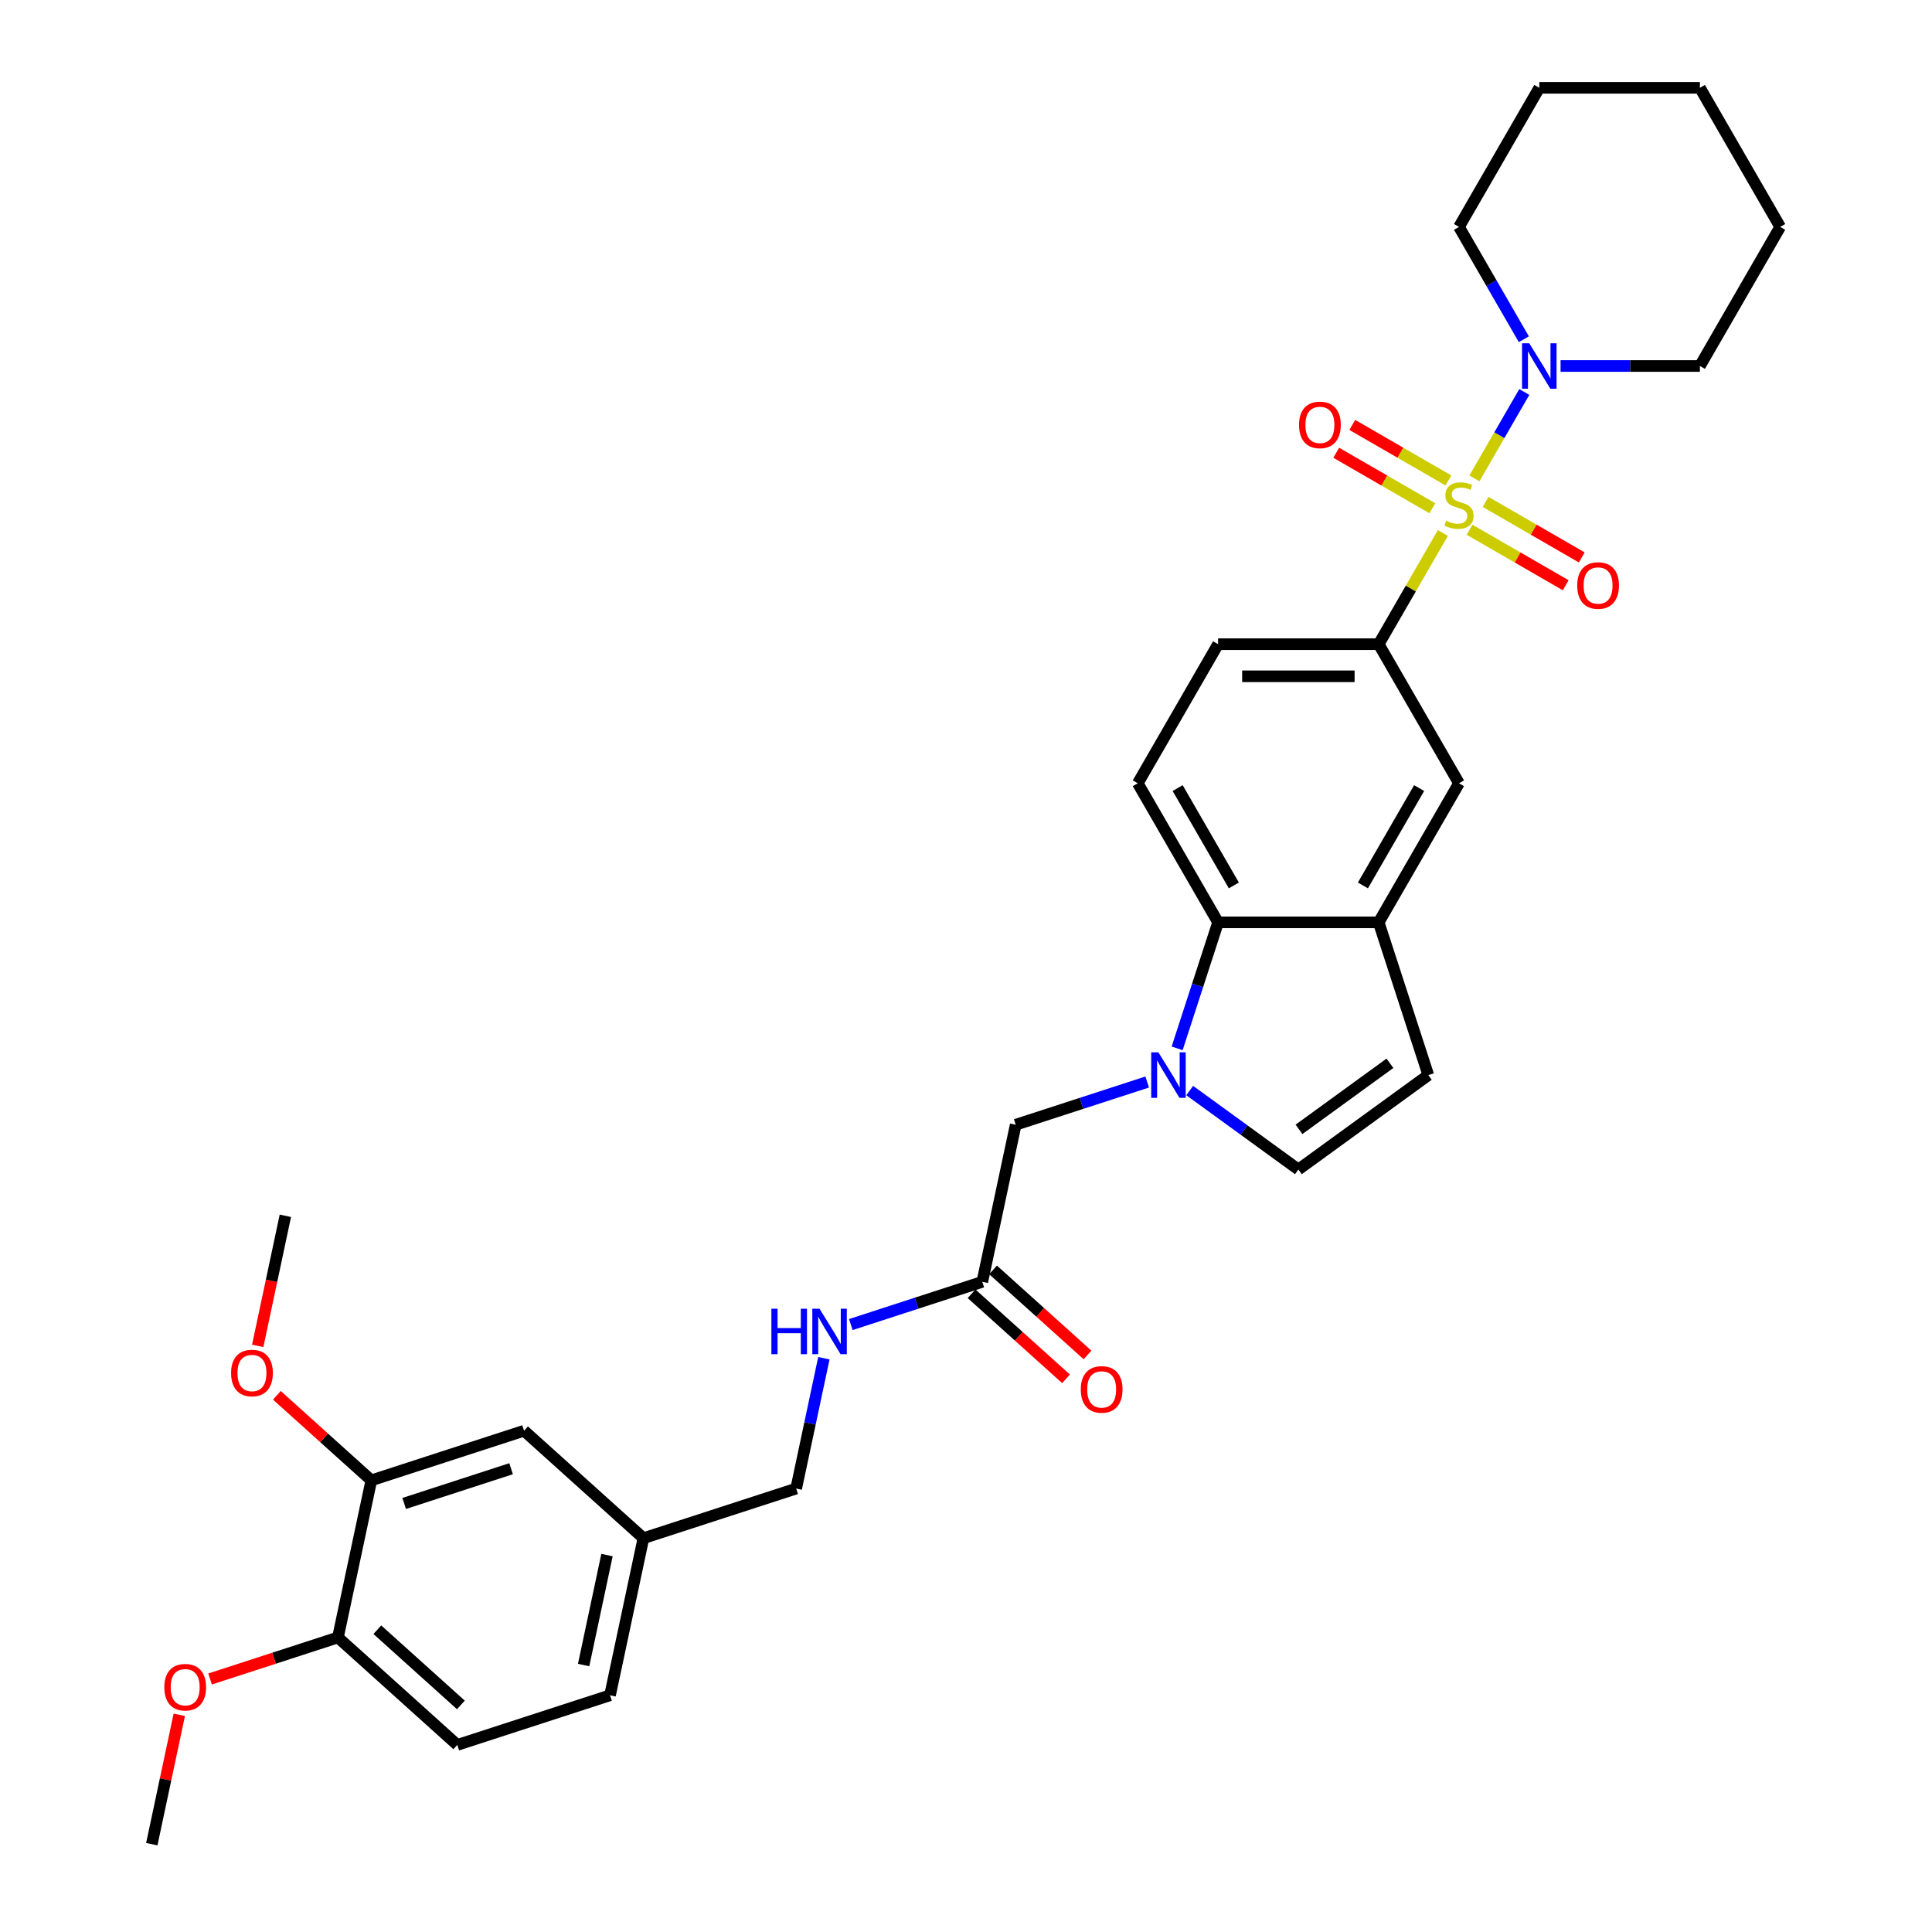 <?xml version='1.0' encoding='iso-8859-1'?>
<svg version='1.1' baseProfile='full'
              xmlns='http://www.w3.org/2000/svg'
                      xmlns:rdkit='http://www.rdkit.org/xml'
                      xmlns:xlink='http://www.w3.org/1999/xlink'
                  xml:space='preserve'
width='1000px' height='1000px' viewBox='0 0 1000 1000'>
<!-- END OF HEADER -->
<rect style='opacity:1.0;fill:#FFFFFF;stroke:none' width='1000' height='1000' x='0' y='0'> </rect>
<path class='bond-1' d='M 763.149,247.617 L 776.06,225.254' style='fill:none;fill-rule:evenodd;stroke:#CCCC00;stroke-width:6px;stroke-linecap:butt;stroke-linejoin:miter;stroke-opacity:1' />
<path class='bond-1' d='M 776.06,225.254 L 788.971,202.891' style='fill:none;fill-rule:evenodd;stroke:#0000FF;stroke-width:6px;stroke-linecap:butt;stroke-linejoin:miter;stroke-opacity:1' />
<path class='bond-2' d='M 746.83,275.881 L 730.218,304.653' style='fill:none;fill-rule:evenodd;stroke:#CCCC00;stroke-width:6px;stroke-linecap:butt;stroke-linejoin:miter;stroke-opacity:1' />
<path class='bond-2' d='M 730.218,304.653 L 713.607,333.426' style='fill:none;fill-rule:evenodd;stroke:#000000;stroke-width:6px;stroke-linecap:butt;stroke-linejoin:miter;stroke-opacity:1' />
<path class='bond-8' d='M 760.642,274.19 L 785.521,288.554' style='fill:none;fill-rule:evenodd;stroke:#CCCC00;stroke-width:6px;stroke-linecap:butt;stroke-linejoin:miter;stroke-opacity:1' />
<path class='bond-8' d='M 785.521,288.554 L 810.401,302.919' style='fill:none;fill-rule:evenodd;stroke:#FF0000;stroke-width:6px;stroke-linecap:butt;stroke-linejoin:miter;stroke-opacity:1' />
<path class='bond-8' d='M 768.955,259.792 L 793.834,274.156' style='fill:none;fill-rule:evenodd;stroke:#CCCC00;stroke-width:6px;stroke-linecap:butt;stroke-linejoin:miter;stroke-opacity:1' />
<path class='bond-8' d='M 793.834,274.156 L 818.714,288.52' style='fill:none;fill-rule:evenodd;stroke:#FF0000;stroke-width:6px;stroke-linecap:butt;stroke-linejoin:miter;stroke-opacity:1' />
<path class='bond-9' d='M 749.702,248.676 L 724.822,234.312' style='fill:none;fill-rule:evenodd;stroke:#CCCC00;stroke-width:6px;stroke-linecap:butt;stroke-linejoin:miter;stroke-opacity:1' />
<path class='bond-9' d='M 724.822,234.312 L 699.943,219.947' style='fill:none;fill-rule:evenodd;stroke:#FF0000;stroke-width:6px;stroke-linecap:butt;stroke-linejoin:miter;stroke-opacity:1' />
<path class='bond-9' d='M 741.389,263.074 L 716.509,248.71' style='fill:none;fill-rule:evenodd;stroke:#CCCC00;stroke-width:6px;stroke-linecap:butt;stroke-linejoin:miter;stroke-opacity:1' />
<path class='bond-9' d='M 716.509,248.71 L 691.63,234.346' style='fill:none;fill-rule:evenodd;stroke:#FF0000;stroke-width:6px;stroke-linecap:butt;stroke-linejoin:miter;stroke-opacity:1' />
<path class='bond-0' d='M 609.288,542.623 L 619.882,510.018' style='fill:none;fill-rule:evenodd;stroke:#0000FF;stroke-width:6px;stroke-linecap:butt;stroke-linejoin:miter;stroke-opacity:1' />
<path class='bond-0' d='M 619.882,510.018 L 630.477,477.412' style='fill:none;fill-rule:evenodd;stroke:#000000;stroke-width:6px;stroke-linecap:butt;stroke-linejoin:miter;stroke-opacity:1' />
<path class='bond-10' d='M 593.782,560.049 L 559.754,571.105' style='fill:none;fill-rule:evenodd;stroke:#0000FF;stroke-width:6px;stroke-linecap:butt;stroke-linejoin:miter;stroke-opacity:1' />
<path class='bond-10' d='M 559.754,571.105 L 525.726,582.162' style='fill:none;fill-rule:evenodd;stroke:#000000;stroke-width:6px;stroke-linecap:butt;stroke-linejoin:miter;stroke-opacity:1' />
<path class='bond-34' d='M 615.794,564.47 L 643.918,584.903' style='fill:none;fill-rule:evenodd;stroke:#0000FF;stroke-width:6px;stroke-linecap:butt;stroke-linejoin:miter;stroke-opacity:1' />
<path class='bond-34' d='M 643.918,584.903 L 672.042,605.336' style='fill:none;fill-rule:evenodd;stroke:#000000;stroke-width:6px;stroke-linecap:butt;stroke-linejoin:miter;stroke-opacity:1' />
<path class='bond-25' d='M 807.743,189.44 L 843.805,189.44' style='fill:none;fill-rule:evenodd;stroke:#0000FF;stroke-width:6px;stroke-linecap:butt;stroke-linejoin:miter;stroke-opacity:1' />
<path class='bond-25' d='M 843.805,189.44 L 879.867,189.44' style='fill:none;fill-rule:evenodd;stroke:#000000;stroke-width:6px;stroke-linecap:butt;stroke-linejoin:miter;stroke-opacity:1' />
<path class='bond-26' d='M 788.741,175.591 L 771.956,146.519' style='fill:none;fill-rule:evenodd;stroke:#0000FF;stroke-width:6px;stroke-linecap:butt;stroke-linejoin:miter;stroke-opacity:1' />
<path class='bond-26' d='M 771.956,146.519 L 755.172,117.447' style='fill:none;fill-rule:evenodd;stroke:#000000;stroke-width:6px;stroke-linecap:butt;stroke-linejoin:miter;stroke-opacity:1' />
<path class='bond-7' d='M 713.607,333.426 L 755.172,405.419' style='fill:none;fill-rule:evenodd;stroke:#000000;stroke-width:6px;stroke-linecap:butt;stroke-linejoin:miter;stroke-opacity:1' />
<path class='bond-14' d='M 713.607,333.426 L 630.477,333.426' style='fill:none;fill-rule:evenodd;stroke:#000000;stroke-width:6px;stroke-linecap:butt;stroke-linejoin:miter;stroke-opacity:1' />
<path class='bond-14' d='M 701.137,350.052 L 642.946,350.052' style='fill:none;fill-rule:evenodd;stroke:#000000;stroke-width:6px;stroke-linecap:butt;stroke-linejoin:miter;stroke-opacity:1' />
<path class='bond-3' d='M 630.477,477.412 L 588.911,405.419' style='fill:none;fill-rule:evenodd;stroke:#000000;stroke-width:6px;stroke-linecap:butt;stroke-linejoin:miter;stroke-opacity:1' />
<path class='bond-3' d='M 638.64,458.3 L 609.545,407.905' style='fill:none;fill-rule:evenodd;stroke:#000000;stroke-width:6px;stroke-linecap:butt;stroke-linejoin:miter;stroke-opacity:1' />
<path class='bond-32' d='M 630.477,477.412 L 713.607,477.412' style='fill:none;fill-rule:evenodd;stroke:#000000;stroke-width:6px;stroke-linecap:butt;stroke-linejoin:miter;stroke-opacity:1' />
<path class='bond-4' d='M 713.607,477.412 L 755.172,405.419' style='fill:none;fill-rule:evenodd;stroke:#000000;stroke-width:6px;stroke-linecap:butt;stroke-linejoin:miter;stroke-opacity:1' />
<path class='bond-4' d='M 705.443,458.3 L 734.538,407.905' style='fill:none;fill-rule:evenodd;stroke:#000000;stroke-width:6px;stroke-linecap:butt;stroke-linejoin:miter;stroke-opacity:1' />
<path class='bond-6' d='M 713.607,477.412 L 739.295,556.473' style='fill:none;fill-rule:evenodd;stroke:#000000;stroke-width:6px;stroke-linecap:butt;stroke-linejoin:miter;stroke-opacity:1' />
<path class='bond-5' d='M 672.042,605.336 L 739.295,556.473' style='fill:none;fill-rule:evenodd;stroke:#000000;stroke-width:6px;stroke-linecap:butt;stroke-linejoin:miter;stroke-opacity:1' />
<path class='bond-5' d='M 672.357,584.556 L 719.435,550.352' style='fill:none;fill-rule:evenodd;stroke:#000000;stroke-width:6px;stroke-linecap:butt;stroke-linejoin:miter;stroke-opacity:1' />
<path class='bond-11' d='M 525.726,582.162 L 508.443,663.475' style='fill:none;fill-rule:evenodd;stroke:#000000;stroke-width:6px;stroke-linecap:butt;stroke-linejoin:miter;stroke-opacity:1' />
<path class='bond-15' d='M 508.443,663.475 L 474.415,674.531' style='fill:none;fill-rule:evenodd;stroke:#000000;stroke-width:6px;stroke-linecap:butt;stroke-linejoin:miter;stroke-opacity:1' />
<path class='bond-15' d='M 474.415,674.531 L 440.388,685.588' style='fill:none;fill-rule:evenodd;stroke:#0000FF;stroke-width:6px;stroke-linecap:butt;stroke-linejoin:miter;stroke-opacity:1' />
<path class='bond-18' d='M 502.88,669.653 L 527.327,691.664' style='fill:none;fill-rule:evenodd;stroke:#000000;stroke-width:6px;stroke-linecap:butt;stroke-linejoin:miter;stroke-opacity:1' />
<path class='bond-18' d='M 527.327,691.664 L 551.773,713.676' style='fill:none;fill-rule:evenodd;stroke:#FF0000;stroke-width:6px;stroke-linecap:butt;stroke-linejoin:miter;stroke-opacity:1' />
<path class='bond-18' d='M 514.005,657.297 L 538.452,679.309' style='fill:none;fill-rule:evenodd;stroke:#000000;stroke-width:6px;stroke-linecap:butt;stroke-linejoin:miter;stroke-opacity:1' />
<path class='bond-18' d='M 538.452,679.309 L 562.898,701.32' style='fill:none;fill-rule:evenodd;stroke:#FF0000;stroke-width:6px;stroke-linecap:butt;stroke-linejoin:miter;stroke-opacity:1' />
<path class='bond-12' d='M 588.911,405.419 L 630.477,333.426' style='fill:none;fill-rule:evenodd;stroke:#000000;stroke-width:6px;stroke-linecap:butt;stroke-linejoin:miter;stroke-opacity:1' />
<path class='bond-13' d='M 192.197,766.23 L 271.258,740.541' style='fill:none;fill-rule:evenodd;stroke:#000000;stroke-width:6px;stroke-linecap:butt;stroke-linejoin:miter;stroke-opacity:1' />
<path class='bond-13' d='M 209.194,778.189 L 264.537,760.207' style='fill:none;fill-rule:evenodd;stroke:#000000;stroke-width:6px;stroke-linecap:butt;stroke-linejoin:miter;stroke-opacity:1' />
<path class='bond-23' d='M 192.197,766.23 L 167.751,744.218' style='fill:none;fill-rule:evenodd;stroke:#000000;stroke-width:6px;stroke-linecap:butt;stroke-linejoin:miter;stroke-opacity:1' />
<path class='bond-23' d='M 167.751,744.218 L 143.304,722.207' style='fill:none;fill-rule:evenodd;stroke:#FF0000;stroke-width:6px;stroke-linecap:butt;stroke-linejoin:miter;stroke-opacity:1' />
<path class='bond-35' d='M 192.197,766.23 L 174.913,847.543' style='fill:none;fill-rule:evenodd;stroke:#000000;stroke-width:6px;stroke-linecap:butt;stroke-linejoin:miter;stroke-opacity:1' />
<path class='bond-21' d='M 426.437,703.013 L 419.267,736.745' style='fill:none;fill-rule:evenodd;stroke:#0000FF;stroke-width:6px;stroke-linecap:butt;stroke-linejoin:miter;stroke-opacity:1' />
<path class='bond-21' d='M 419.267,736.745 L 412.098,770.477' style='fill:none;fill-rule:evenodd;stroke:#000000;stroke-width:6px;stroke-linecap:butt;stroke-linejoin:miter;stroke-opacity:1' />
<path class='bond-16' d='M 174.913,847.543 L 236.691,903.168' style='fill:none;fill-rule:evenodd;stroke:#000000;stroke-width:6px;stroke-linecap:butt;stroke-linejoin:miter;stroke-opacity:1' />
<path class='bond-16' d='M 195.305,843.531 L 238.549,882.469' style='fill:none;fill-rule:evenodd;stroke:#000000;stroke-width:6px;stroke-linecap:butt;stroke-linejoin:miter;stroke-opacity:1' />
<path class='bond-24' d='M 174.913,847.543 L 141.825,858.294' style='fill:none;fill-rule:evenodd;stroke:#000000;stroke-width:6px;stroke-linecap:butt;stroke-linejoin:miter;stroke-opacity:1' />
<path class='bond-24' d='M 141.825,858.294 L 108.737,869.045' style='fill:none;fill-rule:evenodd;stroke:#FF0000;stroke-width:6px;stroke-linecap:butt;stroke-linejoin:miter;stroke-opacity:1' />
<path class='bond-17' d='M 271.258,740.541 L 333.036,796.166' style='fill:none;fill-rule:evenodd;stroke:#000000;stroke-width:6px;stroke-linecap:butt;stroke-linejoin:miter;stroke-opacity:1' />
<path class='bond-19' d='M 236.691,903.168 L 315.752,877.48' style='fill:none;fill-rule:evenodd;stroke:#000000;stroke-width:6px;stroke-linecap:butt;stroke-linejoin:miter;stroke-opacity:1' />
<path class='bond-20' d='M 333.036,796.166 L 412.098,770.477' style='fill:none;fill-rule:evenodd;stroke:#000000;stroke-width:6px;stroke-linecap:butt;stroke-linejoin:miter;stroke-opacity:1' />
<path class='bond-22' d='M 333.036,796.166 L 315.752,877.48' style='fill:none;fill-rule:evenodd;stroke:#000000;stroke-width:6px;stroke-linecap:butt;stroke-linejoin:miter;stroke-opacity:1' />
<path class='bond-22' d='M 314.181,804.906 L 302.082,861.826' style='fill:none;fill-rule:evenodd;stroke:#000000;stroke-width:6px;stroke-linecap:butt;stroke-linejoin:miter;stroke-opacity:1' />
<path class='bond-27' d='M 133.391,696.622 L 140.547,662.957' style='fill:none;fill-rule:evenodd;stroke:#FF0000;stroke-width:6px;stroke-linecap:butt;stroke-linejoin:miter;stroke-opacity:1' />
<path class='bond-27' d='M 140.547,662.957 L 147.703,629.291' style='fill:none;fill-rule:evenodd;stroke:#000000;stroke-width:6px;stroke-linecap:butt;stroke-linejoin:miter;stroke-opacity:1' />
<path class='bond-28' d='M 92.802,887.58 L 85.685,921.063' style='fill:none;fill-rule:evenodd;stroke:#FF0000;stroke-width:6px;stroke-linecap:butt;stroke-linejoin:miter;stroke-opacity:1' />
<path class='bond-28' d='M 85.685,921.063 L 78.568,954.545' style='fill:none;fill-rule:evenodd;stroke:#000000;stroke-width:6px;stroke-linecap:butt;stroke-linejoin:miter;stroke-opacity:1' />
<path class='bond-30' d='M 879.867,189.44 L 921.432,117.447' style='fill:none;fill-rule:evenodd;stroke:#000000;stroke-width:6px;stroke-linecap:butt;stroke-linejoin:miter;stroke-opacity:1' />
<path class='bond-29' d='M 755.172,117.447 L 796.737,45.455' style='fill:none;fill-rule:evenodd;stroke:#000000;stroke-width:6px;stroke-linecap:butt;stroke-linejoin:miter;stroke-opacity:1' />
<path class='bond-31' d='M 796.737,45.455 L 879.867,45.455' style='fill:none;fill-rule:evenodd;stroke:#000000;stroke-width:6px;stroke-linecap:butt;stroke-linejoin:miter;stroke-opacity:1' />
<path class='bond-33' d='M 921.432,117.447 L 879.867,45.455' style='fill:none;fill-rule:evenodd;stroke:#000000;stroke-width:6px;stroke-linecap:butt;stroke-linejoin:miter;stroke-opacity:1' />
<path  class='atom-0' d='M 748.521 269.513
Q 748.787 269.613, 749.885 270.079
Q 750.982 270.544, 752.179 270.843
Q 753.409 271.109, 754.607 271.109
Q 756.834 271.109, 758.131 270.045
Q 759.428 268.948, 759.428 267.053
Q 759.428 265.756, 758.763 264.958
Q 758.131 264.16, 757.134 263.727
Q 756.136 263.295, 754.474 262.796
Q 752.379 262.165, 751.115 261.566
Q 749.885 260.967, 748.987 259.704
Q 748.122 258.44, 748.122 256.312
Q 748.122 253.353, 750.117 251.524
Q 752.146 249.695, 756.136 249.695
Q 758.863 249.695, 761.955 250.992
L 761.19 253.552
Q 758.364 252.388, 756.236 252.388
Q 753.941 252.388, 752.678 253.353
Q 751.414 254.284, 751.448 255.913
Q 751.448 257.177, 752.079 257.942
Q 752.744 258.706, 753.675 259.139
Q 754.64 259.571, 756.236 260.07
Q 758.364 260.735, 759.628 261.4
Q 760.891 262.065, 761.789 263.428
Q 762.72 264.758, 762.72 267.053
Q 762.72 270.311, 760.525 272.074
Q 758.364 273.803, 754.74 273.803
Q 752.645 273.803, 751.049 273.337
Q 749.486 272.905, 747.624 272.14
L 748.521 269.513
' fill='#CCCC00'/>
<path  class='atom-1' d='M 599.584 544.702
L 607.298 557.171
Q 608.063 558.402, 609.294 560.629
Q 610.524 562.857, 610.59 562.99
L 610.59 544.702
L 613.716 544.702
L 613.716 568.244
L 610.491 568.244
L 602.211 554.611
Q 601.247 553.015, 600.216 551.186
Q 599.218 549.357, 598.919 548.792
L 598.919 568.244
L 595.86 568.244
L 595.86 544.702
L 599.584 544.702
' fill='#0000FF'/>
<path  class='atom-2' d='M 791.533 177.669
L 799.247 190.138
Q 800.012 191.369, 801.243 193.597
Q 802.473 195.825, 802.539 195.958
L 802.539 177.669
L 805.665 177.669
L 805.665 201.211
L 802.44 201.211
L 794.16 187.578
Q 793.196 185.982, 792.165 184.153
Q 791.167 182.324, 790.868 181.759
L 790.868 201.211
L 787.809 201.211
L 787.809 177.669
L 791.533 177.669
' fill='#0000FF'/>
<path  class='atom-9' d='M 816.358 303.065
Q 816.358 297.412, 819.151 294.253
Q 821.944 291.094, 827.165 291.094
Q 832.385 291.094, 835.178 294.253
Q 837.972 297.412, 837.972 303.065
Q 837.972 308.784, 835.145 312.043
Q 832.319 315.268, 827.165 315.268
Q 821.977 315.268, 819.151 312.043
Q 816.358 308.817, 816.358 303.065
M 827.165 312.608
Q 830.756 312.608, 832.684 310.214
Q 834.646 307.786, 834.646 303.065
Q 834.646 298.443, 832.684 296.115
Q 830.756 293.754, 827.165 293.754
Q 823.573 293.754, 821.612 296.082
Q 819.683 298.409, 819.683 303.065
Q 819.683 307.82, 821.612 310.214
Q 823.573 312.608, 827.165 312.608
' fill='#FF0000'/>
<path  class='atom-10' d='M 672.372 219.934
Q 672.372 214.282, 675.165 211.123
Q 677.958 207.964, 683.179 207.964
Q 688.4 207.964, 691.193 211.123
Q 693.986 214.282, 693.986 219.934
Q 693.986 225.654, 691.159 228.913
Q 688.333 232.138, 683.179 232.138
Q 677.992 232.138, 675.165 228.913
Q 672.372 225.687, 672.372 219.934
M 683.179 229.478
Q 686.77 229.478, 688.699 227.084
Q 690.661 224.656, 690.661 219.934
Q 690.661 215.312, 688.699 212.985
Q 686.77 210.624, 683.179 210.624
Q 679.588 210.624, 677.626 212.952
Q 675.697 215.279, 675.697 219.934
Q 675.697 224.689, 677.626 227.084
Q 679.588 229.478, 683.179 229.478
' fill='#FF0000'/>
<path  class='atom-16' d='M 399.272 677.393
L 402.464 677.393
L 402.464 687.401
L 414.501 687.401
L 414.501 677.393
L 417.693 677.393
L 417.693 700.935
L 414.501 700.935
L 414.501 690.062
L 402.464 690.062
L 402.464 700.935
L 399.272 700.935
L 399.272 677.393
' fill='#0000FF'/>
<path  class='atom-16' d='M 424.177 677.393
L 431.892 689.862
Q 432.657 691.092, 433.887 693.32
Q 435.117 695.548, 435.184 695.681
L 435.184 677.393
L 438.309 677.393
L 438.309 700.935
L 435.084 700.935
L 426.804 687.302
Q 425.84 685.706, 424.809 683.877
Q 423.812 682.048, 423.512 681.483
L 423.512 700.935
L 420.453 700.935
L 420.453 677.393
L 424.177 677.393
' fill='#0000FF'/>
<path  class='atom-19' d='M 559.414 719.167
Q 559.414 713.514, 562.207 710.355
Q 565 707.196, 570.22 707.196
Q 575.441 707.196, 578.234 710.355
Q 581.027 713.514, 581.027 719.167
Q 581.027 724.886, 578.201 728.145
Q 575.375 731.37, 570.22 731.37
Q 565.033 731.37, 562.207 728.145
Q 559.414 724.919, 559.414 719.167
M 570.22 728.71
Q 573.812 728.71, 575.74 726.316
Q 577.702 723.888, 577.702 719.167
Q 577.702 714.545, 575.74 712.217
Q 573.812 709.856, 570.22 709.856
Q 566.629 709.856, 564.667 712.184
Q 562.739 714.511, 562.739 719.167
Q 562.739 723.922, 564.667 726.316
Q 566.629 728.71, 570.22 728.71
' fill='#FF0000'/>
<path  class='atom-24' d='M 119.612 710.671
Q 119.612 705.018, 122.405 701.859
Q 125.199 698.701, 130.419 698.701
Q 135.64 698.701, 138.433 701.859
Q 141.226 705.018, 141.226 710.671
Q 141.226 716.391, 138.4 719.649
Q 135.573 722.875, 130.419 722.875
Q 125.232 722.875, 122.405 719.649
Q 119.612 716.424, 119.612 710.671
M 130.419 720.215
Q 134.01 720.215, 135.939 717.82
Q 137.901 715.393, 137.901 710.671
Q 137.901 706.049, 135.939 703.722
Q 134.01 701.361, 130.419 701.361
Q 126.828 701.361, 124.866 703.688
Q 122.937 706.016, 122.937 710.671
Q 122.937 715.426, 124.866 717.82
Q 126.828 720.215, 130.419 720.215
' fill='#FF0000'/>
<path  class='atom-25' d='M 85.045 873.298
Q 85.045 867.646, 87.838 864.487
Q 90.631 861.328, 95.852 861.328
Q 101.072 861.328, 103.865 864.487
Q 106.659 867.646, 106.659 873.298
Q 106.659 879.018, 103.832 882.276
Q 101.006 885.502, 95.852 885.502
Q 90.664 885.502, 87.838 882.276
Q 85.045 879.051, 85.045 873.298
M 95.852 882.842
Q 99.443 882.842, 101.371 880.448
Q 103.333 878.02, 103.333 873.298
Q 103.333 868.676, 101.371 866.349
Q 99.443 863.988, 95.852 863.988
Q 92.26 863.988, 90.299 866.315
Q 88.37 868.643, 88.37 873.298
Q 88.37 878.053, 90.299 880.448
Q 92.26 882.842, 95.852 882.842
' fill='#FF0000'/>
</svg>

